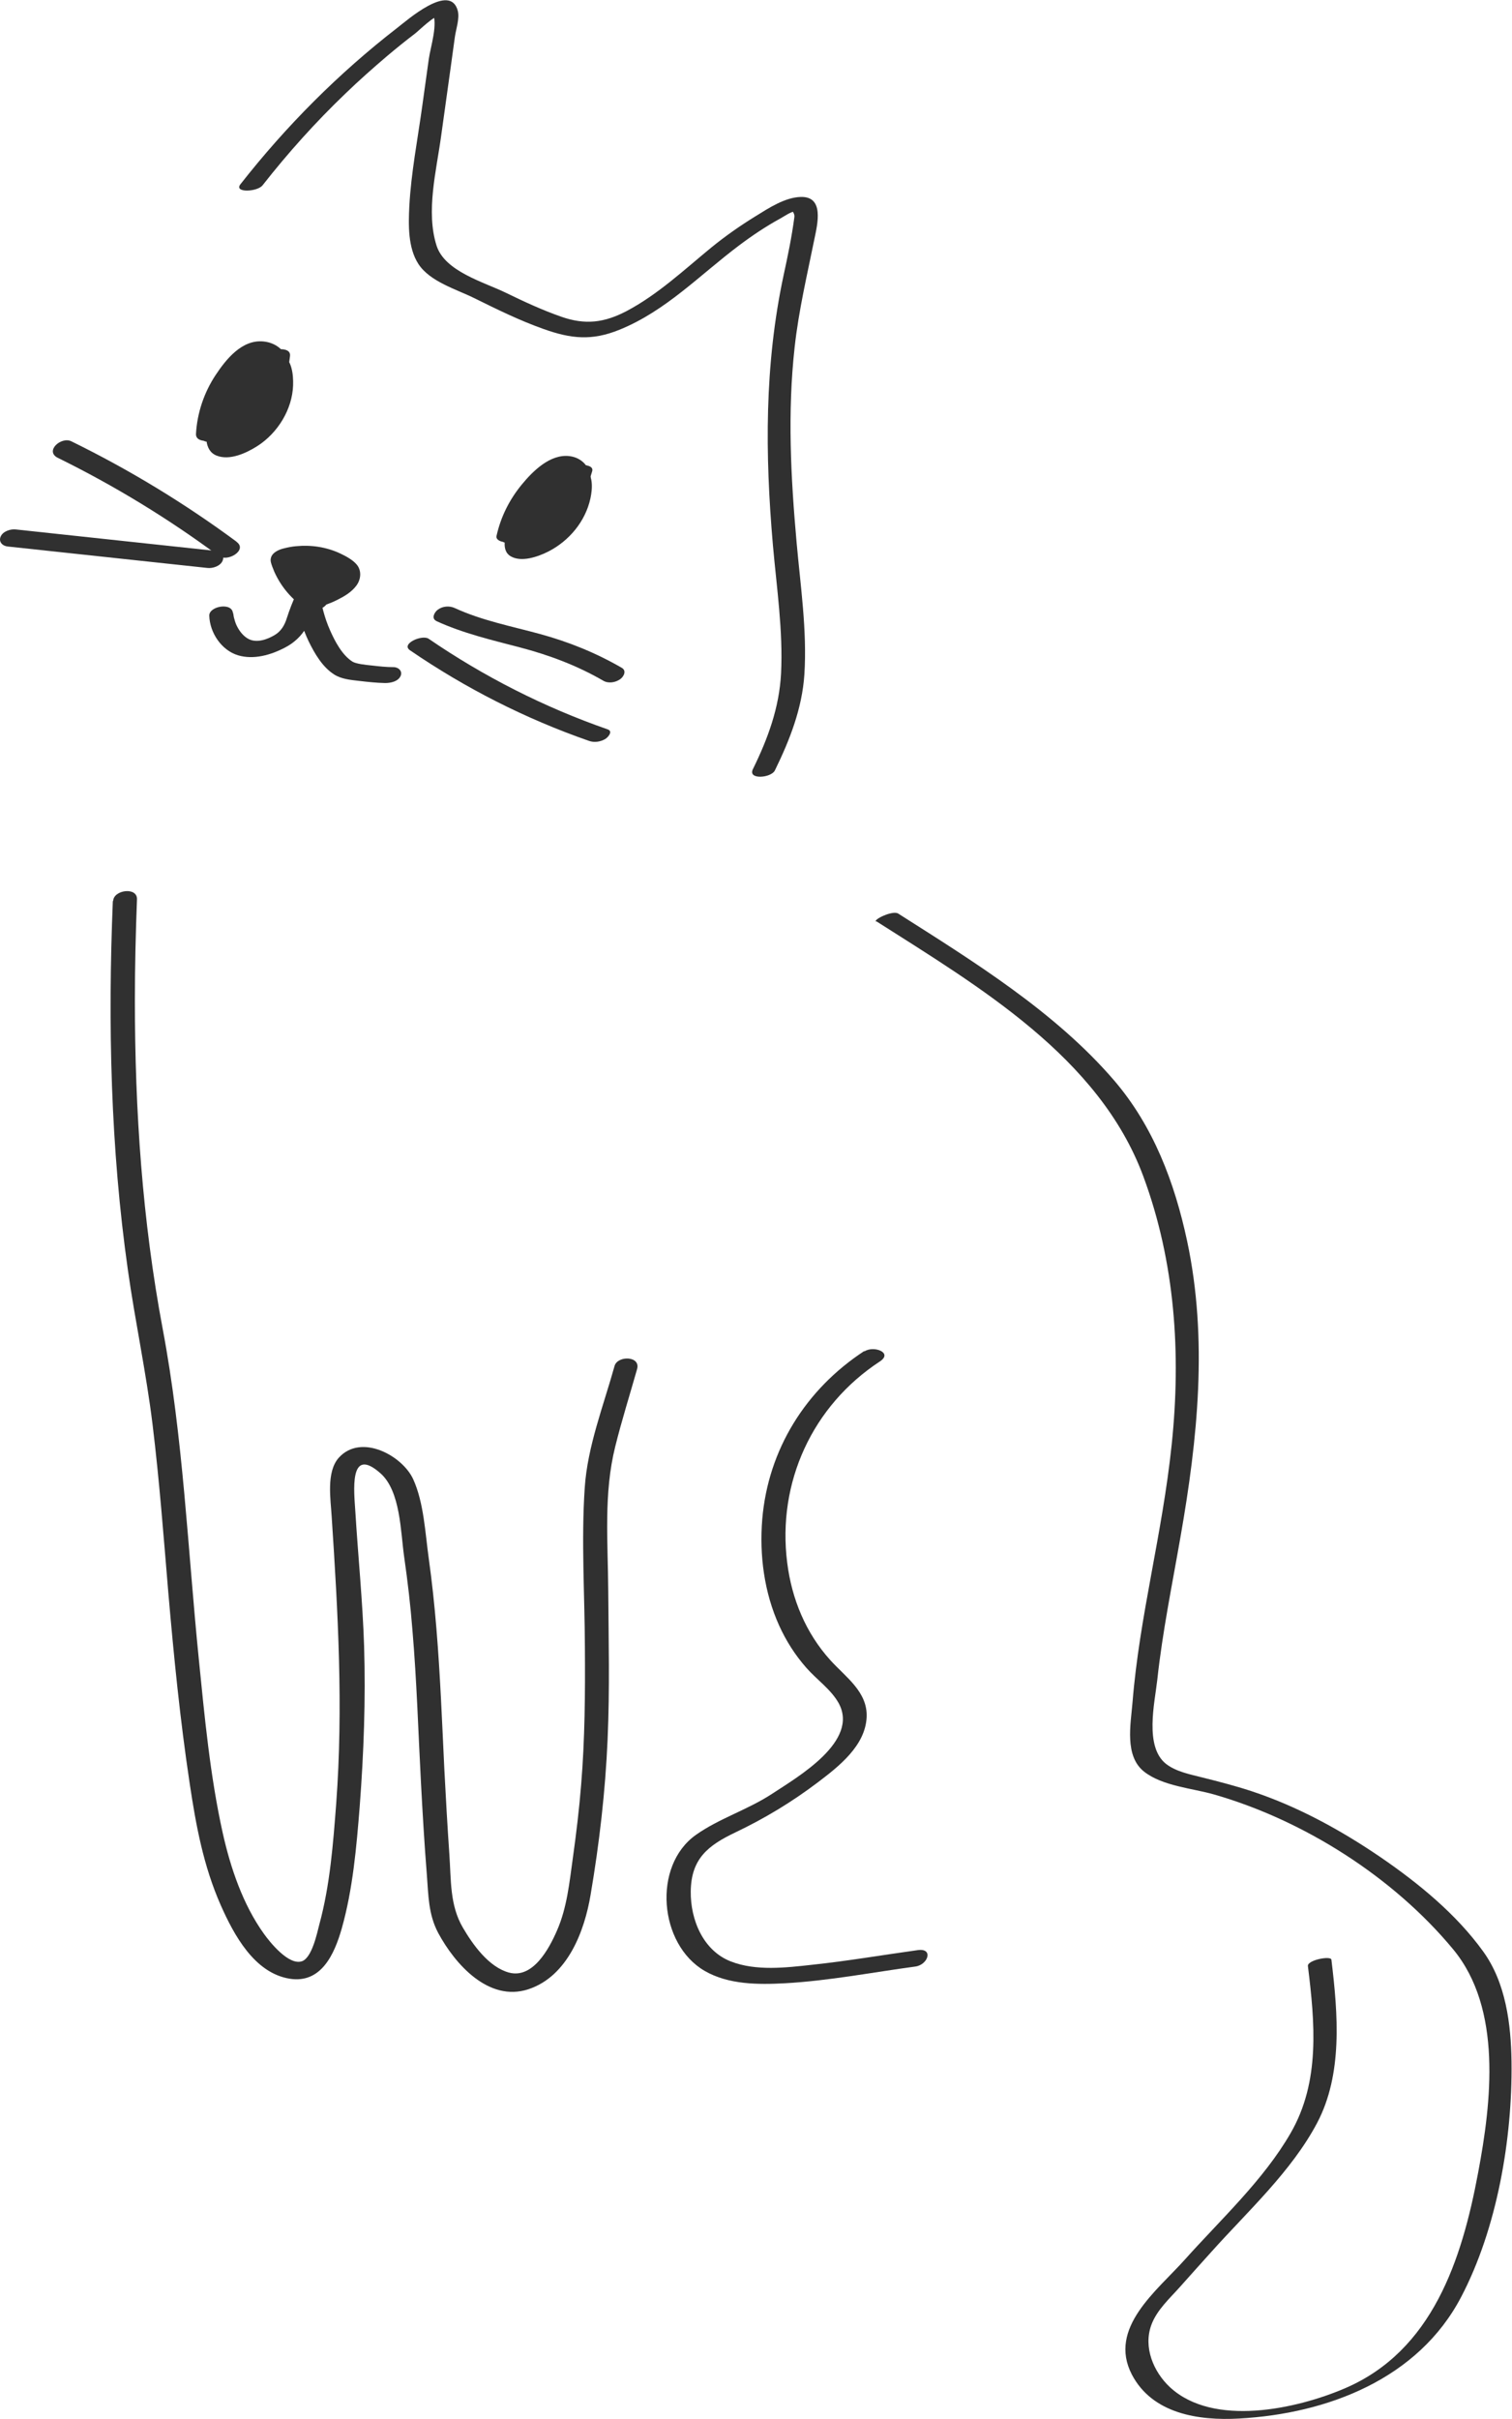 <svg xmlns="http://www.w3.org/2000/svg" width="202" height="323" viewBox="0 0 202 323" fill="none"><g clip-path="url(#clip0_2079_5247)"><path d="M43.315 79.835C42.275 79.163 41.365 78.295 40.651 77.298C40.304 76.821 40.001 76.3 39.741 75.78C39.611 75.498 39.481 75.195 39.373 74.913C39.33 74.761 39.265 74.609 39.221 74.457C39.2 74.392 39.178 74.306 39.178 74.241C39.178 74.262 39.178 74.306 39.178 74.327L38.702 74.783C38.182 74.978 38.074 75.021 38.377 74.934C38.55 74.891 38.55 74.891 38.442 74.934C38.247 74.978 38.745 74.891 38.788 74.891C38.918 74.891 39.07 74.87 39.2 74.848C39.525 74.804 39.005 74.848 39.373 74.848C39.979 74.848 40.499 74.891 40.911 74.956C42.059 75.173 43.055 75.563 44.073 76.236C44.462 76.496 44.852 76.799 44.874 77.298C44.896 77.797 44.593 78.187 44.289 78.425C44.484 78.274 44.181 78.49 44.138 78.534C44.008 78.621 43.878 78.707 43.726 78.772C43.639 78.816 43.639 78.816 43.748 78.772C43.661 78.816 43.575 78.859 43.466 78.902C43.336 78.967 43.185 79.032 43.055 79.097C42.925 79.163 42.773 79.206 42.622 79.271C42.6 79.271 42.123 79.444 42.448 79.336C42.102 79.444 41.777 79.553 41.43 79.618L43.228 80.268C43.401 78.534 42.925 76.864 41.842 75.498C41.495 75.065 40.608 75.151 40.174 75.281C39.741 75.412 38.853 75.737 38.831 76.3C38.745 77.493 39.113 78.621 39.936 79.51C40.283 79.878 40.954 79.835 41.409 79.748C41.929 79.64 42.557 79.401 42.86 78.924C43.726 77.623 43.575 75.78 42.405 74.696C41.647 74.002 40.023 74.501 39.481 75.26C38.81 76.192 39.265 77.254 39.893 78.078C40.846 79.358 43.25 78.707 43.77 77.32C44.116 76.366 43.77 75.39 42.947 74.826C42.188 74.306 41.214 74.197 40.326 74.111C39.568 74.046 38.442 74.457 38.16 75.238C37.727 76.474 39.221 77.905 40.304 78.165C41.647 78.49 44.571 77.493 43.575 75.672C42.925 74.479 41.582 73.872 40.304 73.764C39.351 73.677 37.944 73.959 37.489 74.913C37.186 75.52 37.684 76.17 38.009 76.669C38.745 77.753 39.806 78.621 40.997 79.184C41.452 79.401 41.993 79.358 42.47 79.228C42.882 79.119 43.51 78.859 43.705 78.447C44.138 77.515 44.614 76.626 45.156 75.758C45.437 75.303 45.112 74.913 44.636 74.804C43.964 74.653 43.293 74.87 42.708 75.195C42.08 75.52 41.539 76.019 41.127 76.582C40.737 77.103 40.348 77.905 40.846 78.49C41.344 79.076 42.297 79.141 42.99 79.076C43.964 78.967 44.809 78.534 45.437 77.797C45.805 77.363 45.329 76.929 44.917 76.843C44.246 76.713 43.575 76.908 42.99 77.233C42.535 77.493 42.08 77.731 41.625 77.992C41.106 78.274 40.499 78.664 40.434 79.293C40.348 80.008 41.041 80.312 41.647 80.333C42.492 80.377 43.271 80.008 43.986 79.596C44.917 79.076 45.762 78.339 46.39 77.471C46.693 77.059 46.931 76.561 46.801 76.04C46.672 75.563 46.173 75.26 45.74 75.086C44.701 74.696 43.553 74.501 42.47 74.262C41.062 73.959 39.156 74.154 38.268 75.433C37.619 76.366 38.117 77.406 38.767 78.165C39.416 78.924 40.261 79.51 41.171 79.856C42.513 80.355 44.159 80.268 45.264 79.271C46.087 78.534 46.087 77.406 45.502 76.539C44.961 75.737 43.986 75.151 43.141 74.718C42.253 74.262 41.257 73.937 40.261 73.785C39.351 73.634 38.42 73.634 37.597 74.132C37.056 74.479 36.687 75 36.904 75.65C37.056 76.105 37.359 76.539 37.575 76.929C37.857 77.428 38.139 77.927 38.442 78.404C39.048 79.379 39.828 79.921 40.954 80.138C42.275 80.398 43.661 80.463 44.939 79.943C45.567 79.683 46.152 79.293 46.585 78.794C46.953 78.382 47.105 77.905 47.343 77.406C47.624 76.821 47.841 76.322 47.386 75.737C47.061 75.303 46.585 74.956 46.13 74.653C44.246 73.352 41.734 73.113 39.568 73.72C39.091 73.85 38.052 74.306 38.225 74.978C38.398 75.65 39.568 75.52 40.023 75.39C40.131 75.368 40.608 75.173 40.218 75.325C40.369 75.26 40.564 75.281 40.716 75.26C40.889 75.26 40.889 75.26 40.716 75.26C40.802 75.26 40.889 75.26 40.976 75.26C41.106 75.26 41.236 75.26 41.365 75.281C41.517 75.281 41.539 75.281 41.387 75.281C41.474 75.281 41.56 75.303 41.647 75.325C41.82 75.368 41.972 75.39 42.145 75.455C42.232 75.477 42.318 75.498 42.383 75.52C42.297 75.477 42.318 75.498 42.448 75.542C42.557 75.585 42.687 75.65 42.795 75.693C43.358 75.954 43.813 76.257 44.246 76.691C44.484 76.929 44.571 76.973 44.441 77.276C44.311 77.58 44.181 77.927 44.051 78.187C44.029 78.23 43.813 78.512 43.921 78.404C43.856 78.469 43.791 78.512 43.748 78.577C43.856 78.49 43.856 78.49 43.726 78.577C43.813 78.512 43.899 78.49 44.008 78.469C43.813 78.512 43.813 78.512 44.008 78.469C43.834 78.469 43.813 78.469 43.943 78.469C43.856 78.469 43.791 78.469 43.705 78.469C43.271 78.447 42.535 78.382 42.123 78.035C41.582 77.58 41.236 76.843 40.911 76.257C40.716 75.932 40.542 75.585 40.348 75.26C40.261 75.108 40.174 74.956 40.109 74.783C40.088 74.718 40.066 74.653 40.066 74.588C40.066 74.631 40.066 74.674 40.066 74.718L39.59 75.173L39.654 75.13L38.897 75.455L39.048 75.412L38.225 75.52C38.225 75.52 38.485 75.52 38.312 75.52C38.377 75.52 38.463 75.52 38.528 75.542C38.702 75.563 38.853 75.607 39.026 75.628C39.308 75.693 39.676 75.802 39.914 75.867C40.564 76.105 41.192 76.431 41.755 76.821C42.21 77.146 42.73 77.558 42.86 78.122C42.903 78.339 42.816 78.555 42.816 78.664C42.816 78.859 42.816 78.599 42.816 78.664C42.708 78.404 43.683 78.317 43.878 78.295C43.921 78.295 44.138 78.36 43.834 78.295C43.748 78.295 43.661 78.252 43.575 78.23C43.206 78.1 42.557 77.71 42.167 77.363C41.712 76.951 41.279 76.431 41.192 75.802C41.192 75.737 41.3 75.78 41.214 75.65C41.214 75.65 41.127 75.607 41.192 75.65C41.192 75.672 40.651 75.91 40.499 75.954H40.391C40.391 75.954 40.608 75.997 40.629 75.997C40.846 76.04 41.062 76.105 41.279 76.149C42.015 76.322 42.773 76.452 43.51 76.691C43.336 76.626 43.683 76.778 43.726 76.821C43.661 76.778 43.77 76.886 43.748 76.951C43.705 77.189 43.423 77.45 43.315 77.558C43.163 77.71 43.011 77.862 42.86 77.992C42.816 78.035 42.752 78.078 42.708 78.122C42.535 78.274 42.708 78.122 42.6 78.209C42.448 78.317 42.275 78.404 42.123 78.512C41.972 78.599 42.123 78.512 42.167 78.512C42.037 78.577 41.69 78.642 42.123 78.555L42.947 78.447H42.838C43.055 78.49 43.271 78.534 43.488 78.577C43.596 78.621 43.661 78.707 43.639 78.794C43.25 79.141 43.185 79.249 43.401 79.097C43.575 79.032 43.748 78.902 43.921 78.816C44.289 78.621 44.657 78.425 45.026 78.209L42.578 77.645C42.73 77.45 42.968 77.341 43.206 77.276C43.705 77.146 43.618 77.276 43.921 77.276C43.856 77.276 43.813 77.254 43.791 77.189C43.856 77.406 43.856 77.189 43.899 77.103C43.943 76.973 44.029 76.864 44.094 76.756C44.138 76.691 44.181 76.647 44.203 76.604C44.159 76.647 44.159 76.647 44.203 76.604C44.246 76.561 44.506 76.344 44.419 76.409C44.354 76.474 44.376 76.452 44.484 76.366C44.549 76.322 44.636 76.279 44.722 76.236L42.275 75.672C41.734 76.539 41.257 77.428 40.824 78.36L43.531 77.623C42.86 77.298 42.275 76.908 41.755 76.387C41.495 76.127 41.257 75.845 41.041 75.52C40.889 75.303 40.542 74.87 40.629 74.674L40.326 75.151L40.413 75.065L39.785 75.455L39.893 75.412L39.048 75.628C39.2 75.607 39.2 75.607 39.091 75.628C38.983 75.628 39.005 75.628 39.156 75.628C38.94 75.542 39.308 75.672 39.33 75.672L39.46 75.715C39.568 75.758 39.654 75.802 39.763 75.867C40.109 76.062 40.477 76.387 40.629 76.778C40.629 76.799 40.672 76.973 40.672 76.951C40.781 76.713 41.019 76.604 41.387 76.626C41.69 76.344 42.037 76.257 42.383 76.409C42.383 76.452 41.907 76.04 41.885 76.019C41.582 75.693 41.192 75.325 41.365 74.848L39.2 75.975C39.2 75.975 39.351 75.975 39.438 75.997C39.286 75.997 39.286 75.997 39.438 75.997C39.59 76.019 39.741 76.062 39.893 76.084C39.893 76.084 40.239 76.214 40.044 76.127C40.174 76.192 40.326 76.236 40.434 76.322C40.348 76.257 40.586 76.496 40.629 76.517C40.694 76.626 40.694 76.582 40.737 76.734C40.802 76.886 40.802 77.038 40.802 77.189C40.802 77.276 40.781 77.385 40.759 77.471C40.651 77.731 40.759 77.666 41.019 77.276L42.21 76.864H42.102C42.362 76.886 42.6 76.886 42.86 76.908C43.011 76.951 43.076 77.081 42.968 76.908C42.925 76.821 42.86 76.756 42.816 76.691C42.708 76.539 42.6 76.387 42.535 76.192C42.405 75.91 42.34 75.607 42.535 75.347L39.611 75.91C40.413 76.669 40.586 77.905 40.023 78.772L42.947 78.209C42.362 77.58 42.037 76.756 42.08 75.888L39.048 76.691C39.914 77.775 40.348 79.184 40.196 80.572C40.109 81.483 41.474 81.353 41.993 81.222C43.055 80.962 44.094 80.594 45.047 80.117C46 79.64 46.975 79.076 47.624 78.187C48.209 77.385 48.339 76.257 47.69 75.433C47.148 74.761 46.195 74.262 45.415 73.894C43.596 73.048 41.56 72.745 39.568 72.94C39.026 72.983 38.485 73.091 37.965 73.222C37.294 73.373 36.363 73.764 36.189 74.523C36.081 74.913 36.254 75.325 36.384 75.693C36.536 76.105 36.709 76.517 36.926 76.929C37.879 78.772 39.243 80.247 40.976 81.374C41.582 81.764 42.665 81.461 43.206 81.092C43.683 80.767 44.094 80.203 43.466 79.791L43.315 79.835Z" fill="#303030"></path><path d="M52.584 89.091C51.609 89.091 50.635 88.983 49.682 88.874C48.837 88.788 47.581 88.658 47.083 88.354C45.697 87.465 44.744 85.644 44.094 84.169C43.358 82.522 42.925 80.765 42.665 78.987C42.492 77.686 39.979 78.51 39.611 79.269C39.091 80.332 38.68 81.438 38.312 82.565C38.03 83.476 37.554 84.3 36.709 84.798C35.734 85.384 34.37 85.882 33.266 85.362C32.508 84.993 31.944 84.234 31.598 83.497C31.446 83.172 31.338 82.803 31.251 82.457C31.208 82.305 31.121 81.524 31.121 81.936C31.078 80.375 27.916 80.939 27.959 82.218C28.024 84.495 29.584 86.836 31.793 87.508C33.894 88.137 36.211 87.465 38.095 86.468C39.265 85.861 40.261 84.95 40.911 83.801C41.647 82.5 41.907 80.917 42.578 79.551L39.525 79.833C39.806 81.871 40.369 83.844 41.257 85.687C42.059 87.313 43.076 89.07 44.636 90.067C45.61 90.696 46.888 90.804 48.014 90.934C49.141 91.064 50.31 91.195 51.458 91.216C52.173 91.216 53.169 91.021 53.515 90.284C53.819 89.633 53.234 89.091 52.584 89.091Z" fill="#303030"></path><path d="M35.086 24.739C38.486 20.402 42.168 16.305 46.153 12.489C47.95 10.754 49.813 9.106 51.719 7.48C52.931 6.461 54.188 5.442 55.444 4.488C56.007 4.054 58.043 2.016 58.736 2.124L57.761 1.582C58.562 3.165 57.523 6.201 57.285 7.892C56.981 10.017 56.7 12.142 56.397 14.267C55.79 18.646 54.924 23.091 54.686 27.514C54.556 30.008 54.491 33.087 55.899 35.255C57.436 37.618 60.988 38.637 63.349 39.808C66.381 41.304 69.413 42.8 72.597 43.928C76.3 45.25 79.072 45.532 82.754 44.036C88.97 41.521 93.496 36.708 98.759 32.761C100.491 31.46 102.332 30.225 104.238 29.184C104.801 28.88 105.733 28.186 106.382 28.208C105.473 28.165 106.231 28.273 106.122 29.032C105.776 31.634 105.256 34.149 104.693 36.729C102.116 48.741 102.202 60.666 103.264 72.852C103.762 78.489 104.628 84.257 104.347 89.937C104.108 94.512 102.592 98.632 100.578 102.73C99.885 104.161 103.025 103.901 103.524 102.882C105.516 98.805 107.162 94.621 107.465 90.046C107.833 84.213 106.945 78.272 106.426 72.462C105.646 63.745 105.191 55.072 106.166 46.334C106.707 41.434 107.833 36.708 108.808 31.894C109.219 29.899 110.129 26.235 107.01 26.3C104.888 26.343 102.722 27.774 100.968 28.859C98.889 30.138 96.875 31.547 94.99 33.087C91.374 36.057 87.909 39.309 83.75 41.521C80.74 43.104 78.184 43.429 74.936 42.28C72.402 41.391 69.976 40.263 67.572 39.093C64.627 37.662 59.429 36.252 58.324 32.805C56.873 28.252 58.303 22.788 58.931 18.191C59.342 15.177 59.775 12.185 60.187 9.171C60.382 7.762 60.577 6.352 60.772 4.921C60.923 3.881 61.421 2.471 61.161 1.452C60.165 -2.407 54.361 2.732 53.062 3.729C45.221 9.8 38.226 16.825 32.119 24.609C31.209 25.78 34.371 25.628 35.064 24.761L35.086 24.739Z" fill="#303030"></path><path d="M72.749 65.135C72.749 66.566 72.25 67.954 71.276 69.016C71.081 69.233 70.799 69.493 70.626 69.645C70.474 69.775 70.323 69.883 70.15 69.97C70.15 69.97 69.738 70.209 69.933 70.1C69.76 70.187 69.587 70.252 69.413 70.339C69.305 70.382 69.305 70.382 69.435 70.339C69.327 70.36 69.24 70.404 69.132 70.425C68.72 70.534 69.37 70.425 68.937 70.447C68.828 70.447 68.72 70.447 68.612 70.469C68.742 70.469 68.72 70.469 68.547 70.469L69.543 71.293C70.279 67.954 72.185 65.005 74.936 62.988C75.347 62.685 74.784 63.075 74.784 62.967C74.784 62.967 75.044 63.097 75.088 63.14C75.261 63.27 75.391 63.465 75.499 63.639C75.954 64.354 75.824 65.308 75.607 66.089C75.174 67.542 74.091 68.864 72.922 69.688C72.489 69.992 72.359 70.057 71.99 70.23C71.882 70.274 71.796 70.317 71.687 70.36C71.666 70.36 71.362 70.49 71.514 70.425C71.687 70.36 71.362 70.469 71.341 70.49C71.232 70.512 71.124 70.555 71.037 70.577C70.951 70.599 70.821 70.621 70.734 70.642C70.474 70.707 70.951 70.621 70.691 70.642C70.474 70.664 70.279 70.707 70.063 70.707C70.041 70.707 69.89 70.707 70.063 70.707C69.933 70.707 69.803 70.707 69.673 70.707C69.435 70.707 69.197 70.664 68.98 70.642L69.868 71.726C70.799 69.71 71.774 67.563 73.312 65.915C74.048 65.113 74.698 64.615 75.542 64.268C75.846 64.138 75.651 64.224 75.586 64.268C76.084 64.072 75.694 64.224 75.694 64.224C75.651 64.246 75.477 64.246 75.499 64.181C75.499 64.181 75.651 64.354 75.672 64.398C75.932 64.81 75.932 65.395 75.91 65.872C75.781 68.019 74.741 70.035 73.138 71.466C72.792 71.77 72.38 72.073 71.925 72.312C72.099 72.225 71.839 72.355 71.839 72.355C71.687 72.42 71.536 72.485 71.384 72.55C71.341 72.55 71.081 72.659 71.319 72.572C71.168 72.615 70.994 72.659 70.843 72.702C70.366 72.854 70.994 72.702 70.713 72.745C70.561 72.745 70.843 72.875 70.561 72.745C70.951 72.919 70.648 72.68 70.626 72.42C70.583 71.9 70.756 71.314 70.908 70.816C71.254 69.731 71.969 68.734 72.835 67.997C73.225 67.672 73.593 67.455 74.026 67.26C74.026 67.26 74.546 67.086 74.221 67.173C74.373 67.13 74.524 67.086 74.698 67.043C74.438 67.108 74.698 67.043 74.741 67.043C74.957 67.043 75.153 66.999 75.369 66.999L73.983 66.176C73.701 67.108 73.073 68.019 72.38 68.604C71.925 68.973 71.709 69.081 71.232 69.276C71.081 69.341 71.384 69.254 71.103 69.32C71.103 69.32 70.669 69.428 70.843 69.385C71.016 69.341 70.626 69.406 70.583 69.406C70.301 69.45 70.669 69.406 70.344 69.406L71.341 70.23C71.99 68.539 72.835 66.913 73.81 65.395C74.07 65.005 74.308 64.593 74.611 64.224C74.698 64.116 74.806 64.029 74.893 63.921C75.196 63.53 75.001 63.877 74.936 63.834C74.784 63.877 74.633 63.899 74.459 63.921C74.178 63.834 74.135 63.834 74.329 63.921L74.524 64.138C74.698 64.376 74.784 64.658 74.828 64.961C74.893 65.742 74.481 66.522 74.091 67.151C73.68 67.888 73.247 68.626 72.749 69.298C72.337 69.862 71.839 70.382 71.297 70.707C71.189 70.772 70.929 70.859 70.778 70.859C70.972 70.859 70.583 70.794 70.691 70.859C70.518 70.794 70.388 70.751 70.236 70.642L70.583 71.293C70.864 69.385 71.752 67.628 73.095 66.262C73.398 65.959 73.745 65.655 74.026 65.438C74.221 65.287 74.438 65.157 74.654 65.005C74.741 64.94 74.849 64.896 74.936 64.831C75.044 64.766 74.893 64.831 75.088 64.745C75.304 64.636 75.521 64.528 75.759 64.441C75.781 64.441 76.084 64.311 75.932 64.376C75.781 64.441 76.084 64.333 76.105 64.311C76.344 64.246 76.582 64.181 76.798 64.138C76.56 64.181 76.82 64.138 76.928 64.138C77.058 64.138 77.188 64.116 77.318 64.094L75.932 63.27C75.477 64.831 75.022 66.392 74.135 67.758C73.788 68.3 73.355 68.821 72.835 69.233C72.575 69.45 72.424 69.515 72.207 69.623C72.12 69.666 72.055 69.688 71.969 69.731C72.077 69.688 72.077 69.688 71.969 69.731C71.882 69.753 71.796 69.775 71.731 69.796C71.882 69.775 71.861 69.753 71.644 69.796L72.943 70.859C73.55 69.385 74.351 68.019 75.282 66.739C75.737 66.111 74.893 65.699 74.394 65.655C73.615 65.612 72.792 65.937 72.337 66.544C71.384 67.823 70.604 69.211 69.998 70.664C69.63 71.531 70.583 71.813 71.297 71.726C73.485 71.509 75.369 70.274 76.69 68.539C77.946 66.913 78.531 64.875 79.116 62.923C79.332 62.186 78.141 62.078 77.73 62.099C72.749 62.533 68.179 66.588 67.442 71.596C67.399 71.878 67.551 72.095 67.789 72.247C69.543 73.374 72.099 72.767 73.68 71.596C75.261 70.425 76.3 68.734 77.21 67.043C78.011 65.569 78.596 63.292 76.798 62.251C75.846 61.687 74.589 61.839 73.615 62.294C72.64 62.75 71.969 63.53 71.362 64.398C70.041 66.306 69.002 68.365 68.157 70.534C67.962 71.076 68.807 71.358 69.153 71.358C72.662 71.444 76.084 69.189 77.102 65.785C77.318 65.048 76.105 64.961 75.716 64.961C72.575 65.048 69.435 67.173 68.135 70.013C67.594 71.184 66.793 73.439 68.222 74.285C69.651 75.13 71.882 74.35 73.247 73.656C76.019 72.247 78.206 69.645 78.878 66.566C79.159 65.265 79.311 63.357 78.033 62.49C76.495 61.449 74.156 62.49 72.77 63.379C69.868 65.178 68.244 68.431 66.858 71.444C66.533 72.138 67.139 72.442 67.746 72.528C72.12 73.179 76.95 70.36 78.531 66.241C78.942 65.157 79.159 63.856 78.661 62.772C78.163 61.687 77.21 61.037 76.04 60.907C73.507 60.625 71.211 62.88 69.716 64.701C68.07 66.696 66.901 69.016 66.338 71.553C66.208 72.095 66.923 72.355 67.334 72.377C71.471 72.55 75.889 69.103 75.846 64.766C75.846 64.029 75.066 63.899 74.459 63.942C73.961 63.986 72.683 64.376 72.705 65.091L72.749 65.135Z" fill="#303030"></path><path d="M32.248 50.499C32.529 51.974 32.118 53.535 31.23 54.749C30.775 55.356 30.255 55.855 29.627 56.245C29.151 56.527 28.631 56.678 27.981 56.722L29.411 57.654C29.519 55.746 29.974 53.903 30.797 52.19C31.62 50.477 32.724 49.155 34.089 47.876C34.089 47.876 34.349 47.724 34.24 47.767C34.067 47.832 34.197 47.745 34.305 47.81C34.587 47.962 34.868 48.092 35.085 48.352C35.713 49.068 35.821 50.065 35.691 50.998C35.453 52.602 34.565 54.12 33.352 55.182C32.659 55.789 31.966 56.18 31.143 56.505C31.23 56.462 30.775 56.613 30.667 56.657C30.58 56.678 30.494 56.7 30.385 56.722C30.364 56.722 30.017 56.809 30.169 56.765C29.736 56.852 29.237 56.874 28.891 56.852L29.909 57.784C30.559 55.529 31.295 53.144 32.703 51.215C33.331 50.347 34.154 49.567 34.998 49.155C35.107 49.111 35.215 49.046 35.323 49.003C35.583 48.895 35.562 49.003 35.41 48.96C35.042 48.83 35.28 48.96 35.41 49.133C35.8 49.567 35.908 50.261 35.951 50.803C36.211 53.014 35.345 55.334 33.85 56.96C33.093 57.806 32.27 58.391 31.252 58.76C31.468 58.673 31.1 58.803 31.057 58.825H30.97C30.775 58.912 30.732 58.912 30.862 58.868C30.97 58.998 30.862 58.63 30.862 58.673C30.84 58.066 30.732 57.546 30.84 56.917C31.035 55.681 31.62 54.532 32.464 53.621C32.811 53.253 33.352 52.819 33.699 52.624C33.85 52.537 34.024 52.45 34.175 52.385C34.219 52.385 34.652 52.19 34.435 52.277C34.76 52.169 35.063 52.103 35.237 52.082L33.807 51.15C33.656 52.32 33.136 53.361 32.291 54.185C31.945 54.532 31.512 54.836 31.143 55.009C30.667 55.226 30.277 55.334 29.8 55.378L31.23 56.31C31.663 54.38 32.291 52.516 33.136 50.716C33.331 50.282 33.547 49.849 33.785 49.437C33.829 49.372 34.262 48.764 34.284 48.786C34.284 48.786 33.742 49.025 33.872 48.873C33.85 48.916 34.002 48.938 34.045 49.003C34.24 49.328 34.479 49.48 34.587 49.849C34.825 50.716 34.479 51.627 34.154 52.429C33.807 53.274 33.461 54.12 33.006 54.922C32.616 55.616 32.14 56.31 31.425 56.7C31.122 56.874 30.732 57.047 30.255 56.83L30.623 57.568C30.58 55.464 31.23 53.383 32.551 51.735C33.872 50.087 35.496 49.068 37.402 48.699L35.54 47.832C35.302 49.654 35.085 51.518 34.262 53.166C33.937 53.816 33.504 54.445 32.941 54.922C32.421 55.378 32.053 55.529 31.447 55.638L33.309 56.505C33.699 54.944 34.305 53.469 35.107 52.06C35.475 51.388 34.782 50.911 34.175 50.846C33.439 50.759 32.508 51.106 32.118 51.778C31.23 53.361 30.58 55.031 30.147 56.787C29.887 57.784 31.512 57.741 32.01 57.654C34.132 57.221 35.886 55.789 36.991 53.968C38.16 52.038 38.464 49.74 38.745 47.55C38.875 46.553 37.489 46.575 36.883 46.683C31.728 47.659 27.353 52.494 27.462 57.828C27.462 58.109 27.548 58.435 27.83 58.565C29.844 59.497 32.226 59.042 33.937 57.676C35.648 56.31 36.514 54.337 37.251 52.385C37.965 50.542 38.225 48.136 36.146 47.073C35.085 46.531 33.764 46.64 32.724 47.203C31.771 47.724 31.122 48.569 30.623 49.523C29.454 51.757 28.609 54.163 28.068 56.614C27.895 57.372 28.978 57.589 29.497 57.546C33.093 57.264 36.493 54.575 36.991 50.889C37.099 50.13 36.124 49.87 35.561 49.957C32.031 50.412 28.956 52.819 27.895 56.267C27.44 57.741 27.18 60.148 28.934 60.842C30.689 61.535 32.898 60.516 34.392 59.562C37.099 57.828 39.048 54.684 39.157 51.453C39.2 49.979 39.005 48.027 37.576 47.203C35.778 46.184 33.396 47.355 31.923 48.504C28.956 50.846 27.721 54.554 26.703 58.066C26.552 58.63 27.31 58.998 27.721 58.998C32.551 59.194 37.554 56.115 38.702 51.236C39.308 48.656 38.052 45.881 35.193 45.599C32.334 45.317 30.212 47.962 28.804 50.087C27.267 52.407 26.335 55.161 26.184 57.936C26.14 58.717 26.985 58.912 27.613 58.868C32.14 58.587 36.211 54.315 35.345 49.654C35.085 48.288 31.945 49.09 32.205 50.499H32.248Z" fill="#303030"></path><path d="M31.62 72.354C24.668 67.215 17.283 62.727 9.53 58.933C8.165 58.261 5.934 60.255 7.732 61.144C15.269 64.852 22.459 69.232 29.216 74.24C30.407 75.108 33.093 73.46 31.62 72.376V72.354Z" fill="#303030"></path><path d="M28.783 73.567C19.903 72.613 11.024 71.659 2.122 70.705C1.408 70.618 0.39 70.944 0.086 71.659C-0.217 72.375 0.346 72.917 1.039 72.982C9.919 73.936 18.799 74.89 27.7 75.844C28.415 75.93 29.433 75.605 29.736 74.89C30.039 74.174 29.476 73.632 28.783 73.567Z" fill="#303030"></path><path d="M58.281 82.932C61.876 84.58 65.688 85.469 69.5 86.467C73.312 87.464 77.102 88.873 80.61 90.912C81.282 91.302 82.234 91.15 82.863 90.695C83.339 90.348 83.751 89.567 83.058 89.177C79.614 87.182 75.954 85.708 72.142 84.667C68.33 83.626 64.367 82.867 60.75 81.198C60.035 80.873 59.148 80.938 58.498 81.415C58.065 81.718 57.567 82.585 58.303 82.932H58.281Z" fill="#303030"></path><path d="M54.772 86.838C62.179 91.912 70.214 95.988 78.682 98.937C79.397 99.197 80.263 99.067 80.913 98.655C81.26 98.416 81.931 97.657 81.173 97.397C72.705 94.448 64.67 90.372 57.263 85.299C56.397 84.713 53.516 85.971 54.772 86.838Z" fill="#303030"></path><path d="M15.074 120.337C14.403 136.75 14.771 153.315 17.088 169.621C18.063 176.515 19.535 183.302 20.38 190.219C21.29 197.656 21.853 205.136 22.481 212.616C23.217 221.159 24.062 229.68 25.34 238.158C26.184 243.795 27.181 249.194 29.498 254.441C31.252 258.388 33.981 263.483 38.703 264.242C42.926 264.914 44.68 260.946 45.655 257.542C47.149 252.251 47.625 246.657 48.059 241.194C48.6 234.082 48.86 226.948 48.643 219.815C48.448 213.809 47.842 207.868 47.474 201.884C47.322 199.325 46.542 192.929 50.852 196.767C53.516 199.152 53.516 204.572 53.993 207.89C54.469 211.207 54.837 214.373 55.097 217.647C55.682 224.477 55.877 231.328 56.245 238.158C56.462 242.213 56.7 246.289 57.025 250.343C57.241 253.119 57.22 255.634 58.541 258.127C60.793 262.312 65.298 267.386 70.582 265.651C75.867 263.916 78.098 257.824 78.899 253.054C80.068 246.18 80.87 239.264 81.173 232.304C81.476 225.344 81.303 219.056 81.26 212.443C81.216 205.83 80.632 199.455 82.191 193.189C83.057 189.698 84.14 186.272 85.115 182.825C85.613 181.047 82.494 181.004 82.104 182.413C80.632 187.703 78.487 193.146 78.119 198.675C77.643 205.765 78.119 212.985 78.141 220.075C78.184 226.146 78.141 232.239 77.643 238.288C77.383 241.562 76.993 244.814 76.538 248.067C76.083 251.319 75.759 254.745 74.416 257.802C73.355 260.252 71.189 264.285 67.984 263.418C65.298 262.681 63.175 259.71 61.833 257.412C60.078 254.42 60.273 251.059 60.035 247.655C59.775 243.882 59.559 240.088 59.364 236.293C59.061 230.005 58.822 223.739 58.303 217.473C58.043 214.351 57.718 211.25 57.285 208.15C56.808 204.767 56.635 200.691 55.206 197.547C53.776 194.403 48.254 191.368 45.265 194.663C43.554 196.572 44.182 200.257 44.312 202.534C45.156 215.37 45.871 227.967 44.918 240.825C44.507 246.202 44.095 251.731 42.666 256.978C42.363 258.149 41.691 261.401 40.37 261.9C38.594 262.55 36.039 259.342 35.237 258.214C32.443 254.311 30.797 249.433 29.758 244.793C28.069 237.182 27.332 229.247 26.553 221.484C25.08 206.806 24.474 192.018 21.745 177.513C19.016 163.007 18.02 148.329 18.02 133.606C18.02 129.096 18.128 124.587 18.301 120.098C18.366 118.407 15.182 118.819 15.117 120.315L15.074 120.337Z" fill="#303030"></path><path d="M115.435 180.439C107.66 185.535 102.614 193.557 101.834 202.902C101.444 207.694 102.094 212.659 104.086 217.061C105.018 219.12 106.231 221.029 107.725 222.72C109.068 224.259 111.017 225.603 112.035 227.425C114.85 232.52 106.577 237.29 103.22 239.502C99.863 241.713 96.138 242.797 92.976 245.031C87.129 249.172 88.038 259.666 94.146 263.2C97.329 265.043 101.314 265.043 104.888 264.848C110.714 264.523 116.518 263.396 122.3 262.615C123.99 262.377 124.748 260.122 122.604 260.425C117.904 261.076 113.226 261.878 108.526 262.377C105.018 262.767 101.011 263.244 97.654 261.943C93.951 260.512 92.24 256.392 92.283 252.598C92.326 248.196 94.622 246.44 98.195 244.727C102.159 242.841 105.819 240.629 109.306 237.984C112.078 235.881 115.608 233.127 115.781 229.311C115.933 225.929 112.966 223.956 110.93 221.701C107.638 218.058 105.776 213.526 105.169 208.691C103.805 197.959 108.548 187.703 117.557 181.805C119.333 180.635 116.734 179.659 115.5 180.461L115.435 180.439Z" fill="#303030"></path><path d="M117.102 123.045C130.703 131.718 146.86 141.171 152.751 157.108C156.996 168.577 157.797 180.784 156.541 192.861C155.285 204.938 152.231 215.758 151.3 227.358C151.061 230.263 150.195 234.535 152.881 236.616C155.35 238.524 159.27 238.806 162.172 239.63C174.192 243.078 186.147 250.666 194.138 260.315C200.722 268.272 199.249 280.718 197.474 290.15C195.308 301.75 191.388 313.935 179.671 318.944C173.195 321.719 162.085 324.147 156.302 318.792C154.093 316.732 152.729 313.458 153.812 310.488C154.548 308.471 156.281 306.932 157.667 305.371C159.053 303.809 160.439 302.27 161.825 300.731C166.655 295.332 172.546 289.976 175.968 283.493C179.389 277.01 178.761 269.031 177.873 261.703C177.808 261.139 174.646 261.746 174.733 262.548C175.664 270.115 176.401 277.964 172.437 284.837C168.821 291.125 163.103 296.372 158.295 301.75C154.57 305.913 147.986 310.878 151.213 317.101C153.963 322.369 160.179 323.28 165.55 322.977C177.332 322.326 189.46 317.708 195.199 306.758C200.007 297.587 202.065 285.618 201.935 275.341C201.87 270.31 201.177 264.781 198.145 260.597C194.55 255.61 189.504 251.49 184.479 248.043C179.108 244.378 173.325 241.213 167.131 239.175C165.009 238.481 162.821 237.917 160.656 237.375C159.053 236.963 157.169 236.616 155.804 235.575C152.859 233.277 154.267 227.423 154.613 224.301C155.306 217.904 156.606 211.595 157.71 205.242C160.006 192.168 161.392 178.855 158.598 165.737C156.931 157.931 154.093 150.408 148.852 144.293C140.969 135.122 130.097 128.422 120.004 122.004C119.268 121.527 116.648 122.806 117.037 123.066L117.102 123.045Z" fill="#303030"></path></g><defs><clipPath id="clip0_2079_5247"><rect width="202" height="323" fill="white"></rect></clipPath></defs></svg>
